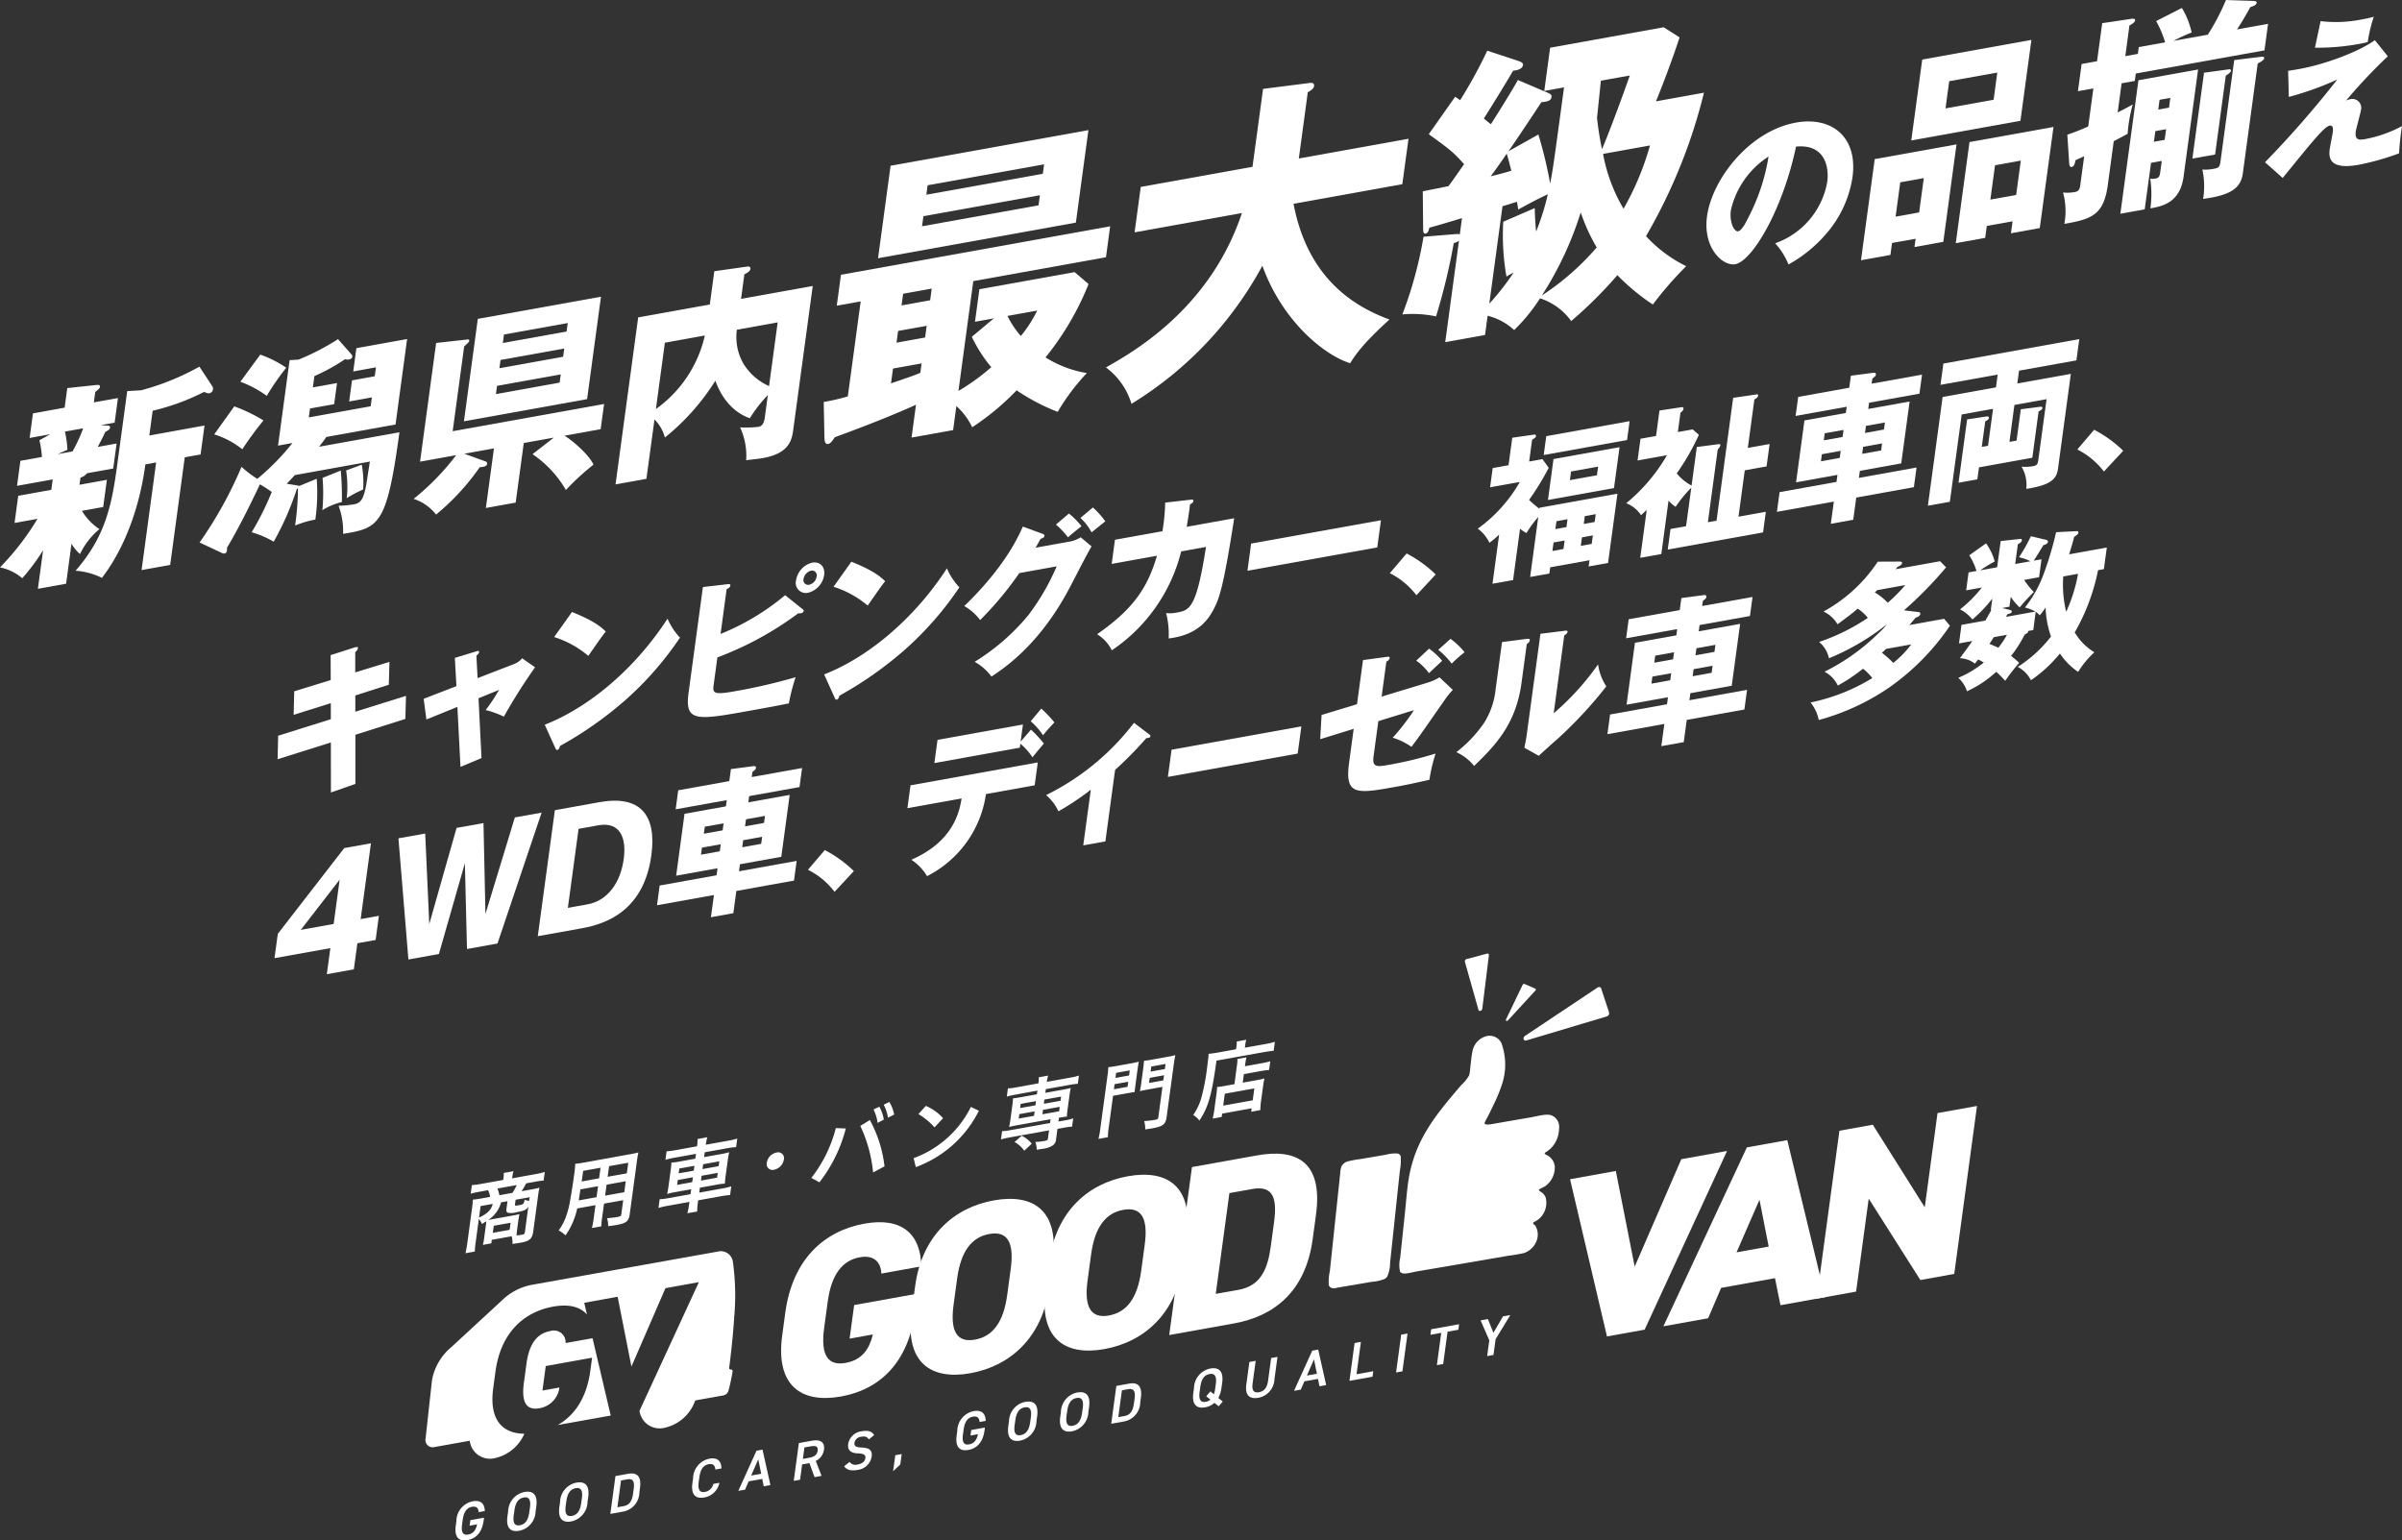 <svg xmlns="http://www.w3.org/2000/svg" width="350" height="224.476" viewBox="0 0 350 224.476">
  <rect x="0" y="0" width="350" height="224.476" fill="#333333" stroke="none"/>
  <g id="グループ_12307" data-name="グループ 12307" transform="translate(-20 -231.521)">
    <g id="グループ_11868" data-name="グループ 11868" transform="translate(20 231.521)">
      <path id="パス_708" data-name="パス 708" d="M224.693,546.632l3.992-.719-.536,3.961-3.1.561A8.371,8.371,0,0,0,227.6,553.1a10.785,10.785,0,0,0-2.83,3.628,5.819,5.819,0,0,1-1.239-1.507l-.788,5.83-4.11.742.759-5.612a30.833,30.833,0,0,1-3.031,4.071,7.354,7.354,0,0,0-3.246-1.578,38.5,38.5,0,0,0,5.458-7.073l-3.341.6.536-3.961,4.817-.867.208-1.52-5.2.936.493-3.645,3.135-.566a15,15,0,0,0-.364-2.437l1.591-.875-3.017.543.484-3.581,4.614-.831.387-2.853,4.214-.449c.383-.035.58-.01.543.274-.031.222-.191.343-.678.74l-.208,1.52L230.3,534l-.484,3.58-2.011.364.971.073c.289.008.393.083.364.308-.035.252-.223.347-.69.615-.326.709-.37.811-1.1,2.177l2.753-.493-.495,3.643-3.815.688a1.823,1.823,0,0,1-.952.634Zm-2.121-7.749a14.428,14.428,0,0,1,.36,2.655l-1.41.626,2.158-.389a22.594,22.594,0,0,0,1.553-3.37Zm9.078-5.9,2.033-.117a36.765,36.765,0,0,0,8.487-3.445l1.89,2.875a.663.663,0,0,1,.087.416.677.677,0,0,1-.541.592c-.177.033-.343-.031-.755-.2a33.044,33.044,0,0,1-7.493,2.74l-.489,3.612L242.912,538l-.572,4.216-2.306.416-2.125,15.685-4.169.748,2.125-15.685-1.568.283c-1.193,8.807-4.526,14.234-6.337,16.538a10.129,10.129,0,0,0-3.838-1.039c4.264-4.882,5.25-9.388,6.032-15.157Z" transform="translate(-213.112 -475.99)" fill="#fff"/>
      <path id="パス_709" data-name="パス 709" d="M244.166,547.848a27.642,27.642,0,0,1-.2,5.94,15.747,15.747,0,0,0-2.946.869,40.042,40.042,0,0,0,.416-5.391l-.15.027a42.659,42.659,0,0,1-3.383,7.72,14.483,14.483,0,0,0-3.219-1.368,40.716,40.716,0,0,0,2.932-5.876c-.765-.545-1.058-.707-1.724-1.114-1.495,3.146-3.009,6.229-4.8,9.244.029.428-.019.776-.374.84a.551.551,0,0,1-.337-.062l-3.283-1.543a59.2,59.2,0,0,0,6.111-11.023,15.7,15.7,0,0,0,2.3,1.748,34.286,34.286,0,0,0,5.121-5.219l-2.1.378,1.688-12.456,1.308-.079a34.908,34.908,0,0,0,5.743-2.982l2,2.268a.371.371,0,0,1,.077.3c-.029.22-.22.347-.489.393a.826.826,0,0,1-.541-.052,28.1,28.1,0,0,1-4.487,2.477l-.225,1.647,3.52-.632-.416,3.073-3.52.634-.177,1.3,9.017-1.624.177-1.3-3.312.6.418-3.075,3.31-.6.177-1.3-3.31.6.457-3.393,7.393-1.329-1.688,12.454-10.082,1.815c-.218.316-.432.636-1.06,1.426l11.71-2.108c-1.828,13.5-2.927,13.949-8.209,14.8a10.592,10.592,0,0,0-.657-4.088,17.737,17.737,0,0,0,2.25-.216c.977-.177,1.337-.707,1.738-2.6.106-.576.48-3.115.578-3.628l-10.94,1.969c-.2.223-.408.447-1.181,1.264l1.553.245a1.975,1.975,0,0,1,.279.075ZM232.152,537.3a22.811,22.811,0,0,1,4.254,2.05,49.3,49.3,0,0,0-3.081,4.2,12.486,12.486,0,0,0-4.092-2.171Zm3.792-7.545a16.187,16.187,0,0,1,3.778,1.915,35.91,35.91,0,0,0-2.832,4.1,15.406,15.406,0,0,0-3.849-2.058Zm11.728,16.9a43.81,43.81,0,0,1,.162,4.58,9.659,9.659,0,0,0-2.844,1.189,26.483,26.483,0,0,0,.029-4.705Zm3.061-.859a14.957,14.957,0,0,1,.2,3.611,19.128,19.128,0,0,0-2.393,1.266,15.508,15.508,0,0,0-.087-4.036Z" transform="translate(-198.017 -478.079)" fill="#fff"/>
      <path id="パス_710" data-name="パス 710" d="M243.038,548.556l2.343-17.3,4.51-.5c.177-.033.347,0,.32.187s-.385.5-.746.815l-1.674,12.36,22.062-3.969-.5,3.674-5.264.946c1.381.865,3.622,2.873,4.217,4.221a37.262,37.262,0,0,0-4.019,3.693,15.914,15.914,0,0,0-4.861-5.217l3.1-2.414-4.377.788-1.179,8.682-4.343.782,1.177-8.683-4.318.778,3.079,1.116a.315.315,0,0,1,.239.358c-.05.378-.432.418-1.075.5a34.352,34.352,0,0,1-6.358,6.894,6.75,6.75,0,0,0-3.268-2.287,36.366,36.366,0,0,0,6.2-6.373ZM269.4,524.517l-2.023,14.926-17.947,3.229,2.023-14.924Zm-15.145,12.99-.162,1.2,9.283-1.672.164-1.2Zm.511-3.769-.164,1.2,9.285-1.672.162-1.2Zm9.62-4.146.166-1.235-9.285,1.669-.168,1.237Z" transform="translate(-181.83 -481.279)" fill="#fff"/>
      <path id="パス_711" data-name="パス 711" d="M284.981,525.237l-2.821,20.818c-.2,1.52-.48,3.549-4.441,4.262-.74.131-1.73.218-2.437.318a9.861,9.861,0,0,0-.882-4.79,17.192,17.192,0,0,0,2.663-.079c.387-.068.794-.326.927-1.31l.451-3.327a20.528,20.528,0,0,0-2.622,3.379c-1.682-.565-3.813-2.1-5.025-5.464a33.434,33.434,0,0,1-7.356,8.279,5.816,5.816,0,0,0-1.516-2.634l-1.175,8.651-4.5.809,3.3-24.336,10.437-1.878.657-4.848,4.765-.672c.356-.067.536.087.5.341-.042.316-.451.574-.884.778l-.487,3.58Zm-22.852,17.931a18.032,18.032,0,0,0,7.131-10.712l-5.824,1.048Zm11.8-11.554a7.783,7.783,0,0,0,.925,4.9,8.406,8.406,0,0,0,3.761,3.312l1.258-9.285Z" transform="translate(-166.556 -483.563)" fill="#fff"/>
      <path id="パス_712" data-name="パス 712" d="M290.468,550.849a30.933,30.933,0,0,0,4.786-3.464,20.724,20.724,0,0,1-2.838-4.424l3.212-2.688-2.749.495.64-4.738,13.876-2.5,2.031,1.744a41.353,41.353,0,0,1-6.269,10.687,16.124,16.124,0,0,0,6.021,2.281,31.3,31.3,0,0,0-4.246,5.655,29.815,29.815,0,0,1-5.988-3.137,37.048,37.048,0,0,1-6.472,5.381,9.731,9.731,0,0,0-2.308-3.085l-.472,3.5-6.057,1.089.647-4.784c-3.792,1.715-7.994,3.325-11.835,4.734-.366.559-.626.921-.971.981-.426.077-.53-.4-.536-.979l-.1-5.144a28.777,28.777,0,0,0,3.508-.811l1.875-13.843-3.485.628.611-4.508,39.227-7.063-.611,4.508-19.332,3.48Zm18.939-38.007-1.828,13.479-28.827,5.189,1.828-13.479ZM285.1,546.836l-4.167.75-.293,2.16c2.767-.948,3.075-1.048,4.273-1.534Zm.74-5.477-4.167.749-.229,1.707,4.167-.753Zm.736-5.424-4.167.748-.231,1.7,4.167-.748Zm-1.212-10.554-.2,1.472,16.972-3.052.2-1.472Zm17.4-6.181.185-1.376-16.97,3.052-.187,1.376Zm-5.156,20.717a13.658,13.658,0,0,0,1.952,2.925,18.976,18.976,0,0,0,2.385-3.707Z" transform="translate(-150.811 -493.878)" fill="#fff"/>
      <path id="パス_713" data-name="パス 713" d="M294.793,531.316l.9-6.622,16.282-2.932,1.539-11.358,6.7-.848c.254-.046.809-.1.734.449-.05.37-.514.678-.915.886l-1.308,9.66,15.982-2.878-.9,6.622-15.854,2.855c2.129,11.194,9.188,15.084,13.978,16.87-4.015,3.639-5.027,5.256-5.726,6.366-4.061-1.287-10.024-6.449-12.789-14.211A53.225,53.225,0,0,1,294.342,556.3a10.311,10.311,0,0,0-3.724-5.3c3.813-2.171,15.145-8.468,19.814-22.5Z" transform="translate(-129.471 -497.454)" fill="#fff"/>
      <path id="パス_714" data-name="パス 714" d="M323.439,550.476l-5.8,1.044,2.006-14.81a1.219,1.219,0,0,1-.761.36,90.242,90.242,0,0,1-2.582,10.7,16.515,16.515,0,0,0-4.909-.287,58.71,58.71,0,0,0,3.083-11.323l4.58-.374c.383-.021.553-.054.7.052l.326-2.391c-.615.2-4.46,1.341-4.759,1.395-.1.422-.191.8-.578.865-.3.056-.324-.387-.326-.7l-.052-5.464c2.067-.418,2.8-.549,3.747-.765.609-.784,1.5-2.108,2.277-3.192-1.641-1.813-1.984-2.066-5.15-4.368l3.838-5.447a7.345,7.345,0,0,1,.73.5,70.816,70.816,0,0,0,3.955-7.219l4.5,1.48c.318.121.759.268.715.588-.06.459-.566.773-1.453.846-.611,1.1-3.622,5.99-4.256,6.957.482.453.719.588,1.019.848,1.223-1.927,3.15-5.009,3.932-6.449l4.439,1.894c.193.1.516.22.464.588-.081.6-.719.667-1.484.761-.85,1.32-4.163,6.271-4.784,7.142l4.354-2.443a61.819,61.819,0,0,1,1.715,7.142c.387-1.911.549-3.108,2.025-14.009l-2.88.52.852-6.3,16.544-2.979,2.316,1.468c-1.168,3.665-3.2,8.79-3.443,9.327l7-1.262a78.892,78.892,0,0,1-8.446,20.906,19.73,19.73,0,0,0,5.859,4.374,51.592,51.592,0,0,0-4.863,5.587,31.1,31.1,0,0,1-5.165-4.275,62.668,62.668,0,0,1-6.73,6.686,9.04,9.04,0,0,0-4.541-3.312,25.925,25.925,0,0,1-3.772,4.626,8.763,8.763,0,0,0-3.865-2.085Zm7.242-18.49c.033,1.3.071,2.276.208,3.418a37.69,37.69,0,0,0,1.7-5.425c-1.16.524-2.1,1.011-4.323,2.219a10.4,10.4,0,0,0-.183-1.135c-.306.1-1.532.5-2.1.647l-1.925,14.211a36.681,36.681,0,0,0,3.549-4.543,11.351,11.351,0,0,0-1.046.593,35.058,35.058,0,0,1-.468-7.992Zm-6.414-4.635c1.428-.345,2.341-.6,3-.809-.326-1.287-.493-1.934-.672-2.485C325.811,525.235,324.775,526.676,324.266,527.352Zm15.444,10.369a27.21,27.21,0,0,1-2.329-5.1,49.556,49.556,0,0,1-5.662,12.1A37.851,37.851,0,0,0,339.71,537.721Zm.046-18.9a44.532,44.532,0,0,0,.721,4.583c1.035-2.387,3.158-8.152,4.052-10.737l-4.21.757Zm.88,5.271a24.166,24.166,0,0,0,2.984,7.992,40.747,40.747,0,0,0,3.849-9.221Z" transform="translate(-107.051 -501.663)" fill="#fff"/>
      <path id="パス_715" data-name="パス 715" d="M342.719,529.993a11.628,11.628,0,0,0,7.589-8.953c.272-2.021-.225-5.555-4.547-5.14-1.956,9.252-6.391,16.693-8.857,17.136-1.815.326-4.74-2.358-4.115-6.971.724-5.358,6.131-12.435,12.97-13.666,5.1-.917,9.036,2,8.229,7.953a16.27,16.27,0,0,1-3.788,8.2,20.055,20.055,0,0,1-5.539,4.524A10.339,10.339,0,0,0,342.719,529.993Zm-6.449-4.844c-.26,1.919.545,3.185,1.033,3.1.557-.1,1.154-1.3,1.5-2a28.98,28.98,0,0,0,2.95-8.9A12.66,12.66,0,0,0,336.269,525.148Z" transform="translate(-84.056 -494.536)" fill="#fff"/>
      <path id="パス_716" data-name="パス 716" d="M348.059,536.109l-.237,1.745-4.287.771,2-14.735,11.918-2.144-1.923,14.2-4.2.757.164-1.206Zm3.948-4.449.68-5.006-3.429.615-.68,5.009Zm16.361-25.143-1.6,11.789-15.908,2.865,1.6-11.789Zm-11.98,6.019-.536,3.965,7.009-1.264.534-3.961Zm5.481,21.089-.237,1.744-4.287.772,2-14.735,12.24-2.2-2,14.735-4.2.757.239-1.744Zm4.275-4.51.678-5.007-3.755.676-.68,5.007Z" transform="translate(-72.366 -500.704)" fill="#fff"/>
      <path id="パス_717" data-name="パス 717" d="M368.728,510.584l3.846-.692a15.87,15.87,0,0,0-1.312-3.1l3.749-1.911a11.585,11.585,0,0,1,1.42,3.576,25.021,25.021,0,0,0-2.647,1.22l5-.9a32.1,32.1,0,0,0,2.647-5.052l3.934.127c.287.01.572.052.541.272-.033.256-.322.462-.921.63-.649,1.169-1.179,2.1-1.942,3.258l4.524-.815-.524,3.865-18.748,3.375-.146,1.079-1.921.345-.574,4.246c1.4-.715,1.551-.8,2.2-1.171a21.51,21.51,0,0,0-.751,4.279c-.561.318-.936.51-2.021,1.077l-.867,6.4c-.593,4.37-2.376,4.971-6.333,5.653a10.168,10.168,0,0,0-.189-4.572,6.655,6.655,0,0,0,1.651-.05c.738-.133.792-.512.882-1.177l.549-4.058c-.553.256-.738.347-1.258.568-.1.545-.245.942-.572,1-.2.04-.326-.125-.355-.553l-.273-4.154a31.894,31.894,0,0,0,3.046-1.2l.751-5.545-2.248.405.536-3.961,2.247-.405.753-5.547,3.975-.59c.47-.085.852-.123.811.193-.031.222-.231.412-.821.734l-.6,4.47,1.832-.331Zm1.786,16.868-.921,6.78-3.549.64,2.636-19.457,8.693-1.566-2.117,15.623c-.524,3.865-3.208,4.318-4.834,4.612a15.026,15.026,0,0,0-.021-4.323,2.4,2.4,0,0,0,.782-.019c.472-.085.6-.387.659-.832l.239-1.742ZM372.5,524.1l.21-1.553-1.566.283-.212,1.553Zm.636-4.691.191-1.426-1.568.281-.191,1.428Zm5.1-5.092,3.439-.466c.264-.046.524-.062.491.191s-.6.605-.761.726l-1.553,11.471-3.312.595Zm8.154-2.3c.414-.042.645-.054.613.168-.046.349-.6.6-.942.788l-2.169,16.005c-.3,2.216-1.846,3.206-5.784,3.728a11.541,11.541,0,0,0-.114-4.277,6.324,6.324,0,0,0,1.724-.123c.678-.123.811-.27.919-1.062l2-14.766Z" transform="translate(-57.084 -503.721)" fill="#fff"/>
      <path id="パス_718" data-name="パス 718" d="M389.741,510.657a78.258,78.258,0,0,0-6.1,6.475,1.483,1.483,0,0,1,.549-.2,1.294,1.294,0,0,1,1.663,1.451c-.067.5-.711,2.755-.773,3.2-.168,1.247.389,1.316,1.32,1.15a18.477,18.477,0,0,0,5.408-1.9,39.708,39.708,0,0,0-.424,3.969,37.2,37.2,0,0,1-5.878,1.665c-4.165.749-4.414-.911-4.231-2.256.054-.4.4-2.115.447-2.464.027-.2.148-1.1-.432-.99-.792.141-2.457,2.216-6.867,7.633l-2.574-2.289a147.389,147.389,0,0,0,10.531-12.061,43.867,43.867,0,0,1-7.061,2.537l-.1-3.8c.765-.114,1.137-.181,1.626-.268,3.815-.686,8.741-2.547,11.007-4.2Zm-9.791-5.121a19.06,19.06,0,0,0,6.094-.268,13.812,13.812,0,0,0,1.661-.374,20.854,20.854,0,0,0-.886,3.686c-.283.077-.609.158-1.073.243a33.6,33.6,0,0,1-6.618.582Z" transform="translate(-41.81 -502.455)" fill="#fff"/>
    </g>
    <g id="グループ_11885" data-name="グループ 11885">
      <g id="グループ_11867" data-name="グループ 11867" transform="translate(60.45 280.944)">
        <g id="グループ_11866" data-name="グループ 11866" transform="translate(0 0)">
          <path id="パス_719" data-name="パス 719" d="M190.8,556.389l3.553-1.136c.155-.049.461-.132.423.148a.988.988,0,0,1-.391.548l0,2.955,4.983-1.532-.089,3.332-4.882,1.565,0,2.365,7.383-2.308-.092,3.36-7.278,2.308,0,7.162-3.569,1.254-.007-7.294-7.762,2.445.08-3.424,7.675-2.409,0-2.339-5.414,1.7.082-3.428,5.318-1.64Z" transform="translate(-183.073 -510.344)" fill="#fff"/>
          <path id="パス_720" data-name="パス 720" d="M196.661,556.458l3.1-.944c.2-.061.466-.155.428.127-.024.186-.219.358-.386.5l.174,3.266,5.4-2.087a2.735,2.735,0,0,0,1.087-.807l1.885,1.32a81.393,81.393,0,0,0-4.543,7.184,13.545,13.545,0,0,0-2.652-.955,25.67,25.67,0,0,0,1.948-2.941l-2.99,1.221.435,8.718-3.061,1.28-.452-8.741-4.515,1.838-.4-3.019,4.774-1.84Z" transform="translate(-170.836 -510.009)" fill="#fff"/>
          <path id="パス_721" data-name="パス 721" d="M199.617,569.459c6.388-2.492,13.115-8.089,17.891-15.451a9.527,9.527,0,0,0,1.814,2.765,47.637,47.637,0,0,1-7.821,8.978,54.011,54.011,0,0,1-9.67,6.809c-.035.259-.179.537-.374.572-.134.021-.207-.033-.3-.268Zm3.967-16.423c3.386,1.346,4.36,2.306,4.925,2.842-.617.772-.8,1.052-2.541,3.548a14.494,14.494,0,0,0-4.979-2.741Z" transform="translate(-160.691 -513.273)" fill="#fff"/>
          <path id="パス_722" data-name="パス 722" d="M225.2,556.778c.139.087.174.146.16.24a.429.429,0,0,1-.409.348c-.085.014-.191.014-.409.028a47.657,47.657,0,0,1-11.76,6.412l-.529,3.892c-.165,1.238-.219,1.633,3.047,1.045a83.045,83.045,0,0,0,8.88-2.052,28.28,28.28,0,0,0-.986,3.814c-1.574.327-3.925.753-5.558,1.045-7.838,1.412-9.64,1.736-9.056-2.576l2.092-15.423,3.555-.414c.325-.035.468.007.445.193-.04.28-.313.419-.544.529l-.882,6.525a35.071,35.071,0,0,0,9.407-5.649Zm3.136-4.955A3.136,3.136,0,0,1,226,554.381a1.468,1.468,0,0,1-1.751-1.819A3.141,3.141,0,0,1,226.588,550C227.722,549.795,228.508,550.59,228.338,551.823Zm-3,.541a.692.692,0,0,0,.816.854,1.455,1.455,0,0,0,1.094-1.2.691.691,0,0,0-.816-.852A1.482,1.482,0,0,0,225.336,552.364Z" transform="translate(-148.699 -517.426)" fill="#fff"/>
          <path id="パス_723" data-name="パス 723" d="M216.919,566.347c6.388-2.492,13.115-8.092,17.891-15.454a9.407,9.407,0,0,0,1.814,2.764,47.632,47.632,0,0,1-7.821,8.981,54.1,54.1,0,0,1-9.668,6.809c-.035.259-.181.537-.376.569-.132.023-.209-.031-.3-.266Zm3.969-16.426c3.381,1.346,4.358,2.308,4.922,2.845-.614.767-.8,1.054-2.541,3.548a14.521,14.521,0,0,0-4.981-2.741Z" transform="translate(-137.282 -517.488)" fill="#fff"/>
          <path id="パス_724" data-name="パス 724" d="M240.971,551.531a4.425,4.425,0,0,0,1.593-.624l1.584,1.327c-.487.767-2.247,4.2-2.908,5.48-4.445,8.668-9.628,12.125-11.682,13.494a7.441,7.441,0,0,0-2.447-2.153,31.717,31.717,0,0,0,7.823-6.8,33.621,33.621,0,0,0,4.127-7.111l-5.442.981a49.5,49.5,0,0,1-5.708,6.845,7.62,7.62,0,0,0-2.313-2.038c5.941-5.753,7.866-10.1,8.536-11.586l2.911,1.071c.082.031.264.108.238.3-.033.233-.348.355-.565.417-.449.788-.541.986-.727,1.292Zm-.122-4.089a11.555,11.555,0,0,1,1.828,1.852c-1.36,1.087-1.5,1.2-1.962,1.623a12.022,12.022,0,0,0-1.762-1.861Zm3.492-.88a12.9,12.9,0,0,1,1.809,2.016c-.313.261-1.718,1.374-2,1.612a7.79,7.79,0,0,0-1.628-2.1Z" transform="translate(-125.542 -522.033)" fill="#fff"/>
          <path id="パス_725" data-name="パス 725" d="M247.454,546.088c.278-.026.426-.031.4.181-.038.278-.306.4-.489.5-.08.718-.207,1.673-.485,3.271l6.92-1.245c-1.534,9.937-2.169,11.619-2.868,13.021-.76,1.522-2.216,3.965-6.682,4.494a12.134,12.134,0,0,0-.369-3.7,4.8,4.8,0,0,0,1.518-.068c1.892-.341,2.894-.522,4.292-9.572l-3.614.652a24.5,24.5,0,0,1-10.108,14.414,5.66,5.66,0,0,0-2.143-2.341c5.414-3.772,7.365-6.873,8.727-11.44l-6.6,1.188.475-3.518,6.922-1.247a29.825,29.825,0,0,0,.4-4.167Z" transform="translate(-114.416 -522.691)" fill="#fff"/>
          <path id="パス_726" data-name="パス 726" d="M262.586,547.352l-.536,3.962-18.915,3.4.536-3.962Z" transform="translate(-101.816 -520.964)" fill="#fff"/>
          <path id="パス_727" data-name="パス 727" d="M255.824,555.5a11.073,11.073,0,0,0-3.873-3.216l2.449-2.875a18.05,18.05,0,0,1,4.235,3.061Z" transform="translate(-89.887 -518.178)" fill="#fff"/>
          <path id="パス_728" data-name="パス 728" d="M266.39,553.836l11.36-2.047-1.367,10.092-2.828.508.125-.906-5.727,1.031-.125.908-2.8.5,1.183-8.739a16.046,16.046,0,0,0-1.718,2.334,4.869,4.869,0,0,1-.936-.628l-1.014,7.48-3,.539.969-7.153a15.992,15.992,0,0,1-1.412,1.188,5.46,5.46,0,0,0-1.7-2.061,21.4,21.4,0,0,0,6.122-6.807l-4.329.779.379-2.8,2.306-.414.544-4.007,3.054-.438c.174-.033.435-.078.4.2-.026.209-.167.278-.562.532l-.428,3.169,1.939-.348.911,1.268a39.353,39.353,0,0,1-2.863,4.675,13.228,13.228,0,0,0,1.506,1.278Zm13.134-12.619-.372,2.748-12.146,2.188.372-2.748Zm-2.278,9.755-9.621,1.732.807-5.964,9.623-1.732Zm-7.36,8.871.169-1.235-1.614.292-.167,1.235Zm.433-3.191.155-1.143-1.614.292-.153,1.144Zm.671-8.1-.169,1.259,3.939-.708.169-1.259Zm1.588,9.6-.167,1.238L274,559.1l.167-1.238Zm1.854-2.242.155-1.141-1.591.287-.155,1.141Z" transform="translate(-82.519 -529.265)" fill="#fff"/>
          <path id="パス_729" data-name="パス 729" d="M276.874,547.226l3.155-.412c.172-.031.3-.007.273.179-.019.16-.071.219-.381.614l-1.431,10.581,1.261-.228,2.423-17.9,3.358-.492c.2-.036.3-.01.273.179-.031.235-.242.386-.539.553l-.958,7.061,3.176-.572-.44,3.263-3.179.572-.915,6.758,3.986-.718-.409,3.007-13.887,2.5.407-3,2.264-.407.762-5.619a20.044,20.044,0,0,0-2.289,2.8,5.289,5.289,0,0,1-1.028-.906l-1.052,7.783-3.071.551.944-6.967c-.266.231-.435.4-.824.76a4.542,4.542,0,0,0-2.162-1.746,25.84,25.84,0,0,0,5.939-7l-4.289.772.431-3.169,2.264-.407.5-3.706,3.167-.478c.2-.038.362-.021.325.259-.031.233-.271.412-.433.534l-.381,2.819,2.155-.388.908.791a34.205,34.205,0,0,1-3.226,5.628,7.063,7.063,0,0,0,2.162,1.769Z" transform="translate(-70.08 -531.508)" fill="#fff"/>
          <path id="パス_730" data-name="パス 730" d="M297.067,538.5l-.377,2.772-7.339,1.32-.12.908,6.028-1.085-1.224,9.018-6.028,1.087-.139,1.026,8.4-1.515-.388,2.868-8.4,1.515-.438,3.235-3.266.588.44-3.238-8.294,1.492.388-2.866,8.294-1.494.136-1.026-6.028,1.087,1.221-9.018,6.031-1.087.125-.908-7.447,1.339.379-2.772,7.442-1.339.235-1.75,3.311-.435c.214-.038.372.071.339.3-.019.141-.238.36-.52.546l-.1.748Zm-14.593,11.6-.137,1.028,2.741-.5.137-1.026Zm3.019-2.52.136-1.026-2.741.494-.136,1.026Zm2.988,1.44-.137,1.023,2.762-.494.139-1.028Zm3.04-2.525.139-1.026-2.765.5L288.757,547Z" transform="translate(-57.454 -533.327)" fill="#fff"/>
          <path id="パス_731" data-name="パス 731" d="M298.194,550.923l.619-4.567,2.68-.346c.2-.035.5-.068.466.167s-.259.344-.553.487l-.915,6.757-7.772,1.4-.238,1.746-2.743.494,1.252-9.228,2.626-.4c.238-.045.586-.082.551.174s-.287.39-.536.5l-.506,3.73.913-.163.729-5.383-4.567.821-1.727,12.722-3.2.576,2.146-15.847,7.772-1.4.252-1.866-8.336,1.5.421-3.1,19.807-3.567-.421,3.1-8.36,1.5-.252,1.866,7.8-1.4-1.864,13.772c-.2,1.492-.934,2.329-4.089,2.9a4.027,4.027,0,0,1-.541.078,5.146,5.146,0,0,0-.689-3.224,6.584,6.584,0,0,0,1.689-.075c.652-.118.692-.419.774-1.026l1.186-8.739-4.685.842-.727,5.383Z" transform="translate(-44.807 -536.137)" fill="#fff"/>
          <path id="パス_732" data-name="パス 732" d="M298.4,547.838a11.122,11.122,0,0,0-3.873-3.216l2.449-2.873a18,18,0,0,1,4.238,3.059Z" transform="translate(-32.286 -528.544)" fill="#fff"/>
        </g>
      </g>
      <g id="グループ_11865" data-name="グループ 11865" transform="translate(60 308.922)">
        <path id="パス_733" data-name="パス 733" d="M310.285,535.076l3.892-.7-1.5,11.047,2.656-.478-.475,3.52-2.659.478-.515,3.8-3.936.711.513-3.8-8.139,1.464.482-3.543Zm-1.541,11.056.873-6.456-5.663,7.317Z" transform="translate(-300.125 -488.887)" fill="#fff"/>
        <path id="パス_734" data-name="パス 734" d="M317.48,539.852l-3.786,13.23-4.442.8L307.8,536.227l3.9-.7.591,13.193,3.981-14.016,3.92-.7.285,13.247,4.285-14.071,3.9-.7-6.431,19.073-4.442.8Z" transform="translate(-289.742 -491.459)" fill="#fff"/>
        <path id="パス_735" data-name="パス 735" d="M318.918,533.122l6.466-1.165c5.941-1.071,8.4,1.809,7.59,7.751-1.087,8.019-6.532,9.976-10.08,10.614l-6.466,1.162Zm1.894,14.233,2.852-.511c3-.544,4.83-3.217,5.292-6.64.388-2.866-.4-5.475-3.732-4.875l-2.852.513Z" transform="translate(-278.067 -492.456)" fill="#fff"/>
        <path id="パス_736" data-name="パス 736" d="M344.952,529.88l-.374,2.772-7.339,1.32-.122.908,6.03-1.085-1.223,9.019L335.9,543.9l-.139,1.026,8.4-1.513-.388,2.868-8.4,1.513-.438,3.238-3.266.588.438-3.237-8.292,1.492L324.2,547l8.292-1.492.139-1.026-6.028,1.085,1.221-9.019,6.03-1.085.122-.908-7.445,1.339.376-2.772,7.442-1.339.238-1.751,3.308-.435c.217-.04.372.066.341.3-.019.141-.24.362-.52.546l-.1.75Zm-14.59,11.6-.137,1.026,2.741-.494.136-1.026Zm3.016-2.52.139-1.026-2.741.494-.139,1.024Zm2.99,1.438-.139,1.026,2.765-.5.139-1.026Zm3.04-2.522.136-1.026-2.762.5-.139,1.026Z" transform="translate(-268.08 -495.356)" fill="#fff"/>
        <path id="パス_737" data-name="パス 737" d="M337.035,540.884a11.1,11.1,0,0,0-3.873-3.216l2.449-2.873a17.98,17.98,0,0,1,4.235,3.059Z" transform="translate(-255.429 -488.319)" fill="#fff"/>
        <path id="パス_738" data-name="パス 738" d="M339.319,540.549l.452-3.334,18.546-3.337-.452,3.334-7.1,1.278a15.918,15.918,0,0,1-8.583,11.957,7.4,7.4,0,0,0-2.292-2.386c6.249-2.715,7.024-7.155,7.327-8.934ZM357.328,529.1a17.535,17.535,0,0,1,1.871,2.028c-.278.32-1.421,1.708-1.654,2a9.248,9.248,0,0,0-1.769-1.979l-.078.581-12.449,2.245.456-3.379,12.449-2.242-.339,2.492Zm1.5-3.066a16.816,16.816,0,0,1,1.911,2.021,21.53,21.53,0,0,0-1.654,1.866,10.076,10.076,0,0,0-1.8-2.04Z" transform="translate(-247.099 -500.173)" fill="#fff"/>
        <path id="パス_739" data-name="パス 739" d="M356.55,544.194l-3.224.579,1.1-8.11a38.84,38.84,0,0,1-4.715,3.146,6.877,6.877,0,0,0-1.8-2.36,36.246,36.246,0,0,0,12.807-10.534l2.252,1.708c.078.078.158.134.141.25-.026.186-.221.219-.332.24a.976.976,0,0,1-.259.026,54.094,54.094,0,0,1-4.555,4.638Z" transform="translate(-235.483 -498.981)" fill="#fff"/>
        <path id="パス_740" data-name="パス 740" d="M374.9,527.135l-.536,3.962-18.915,3.4.537-3.962Z" transform="translate(-225.275 -498.683)" fill="#fff"/>
        <path id="パス_741" data-name="パス 741" d="M371.121,524.806l3.5-.471c.174-.033.412-.052.379.179-.035.257-.242.388-.473.518l-.692,5.1,6.934-2.113a7.494,7.494,0,0,0,1.5-.7l1.939,1.831a11.275,11.275,0,0,0-1.016,1.231c-3.4,4.864-3.743,5.4-5.012,7.066a9.647,9.647,0,0,0-2.729-1.329,31.134,31.134,0,0,0,3.092-4.014l-5.186,1.6-.7,5.148c-.191,1.423.322,1.56,1.889,1.277a55.281,55.281,0,0,0,7.153-1.7,23.6,23.6,0,0,0-.9,3.823c-2.454.553-3.654.8-4.741.991-5.812,1.047-7.619,1.372-6.969-3.431l.675-4.988-4.88,1.515.2-3.536,5.165-1.567Zm9.63-1.666a10.189,10.189,0,0,1,1.906,1.774c-.367.336-1.459,1.35-1.922,1.8a7.835,7.835,0,0,0-1.857-1.824Zm3.125-1.426a10.8,10.8,0,0,1,2.052,1.948,19.466,19.466,0,0,0-1.882,1.659,11.818,11.818,0,0,0-1.955-2.012Z" transform="translate(-212.516 -506.016)" fill="#fff"/>
        <path id="パス_742" data-name="パス 742" d="M383.553,522.406c.238-.019.5-.066.459.235-.04.28-.339.447-.431.511l-.772,5.687c-.828,6.127-3.965,9.214-6.9,12.085a7.019,7.019,0,0,0-2.593-2.009,19.067,19.067,0,0,0,4.012-4.224,11.27,11.27,0,0,0,1.715-4.969l.927-6.852Zm5.579-1.186c.235-.019.409-.052.379.181-.031.212-.264.367-.471.494l-1.539,11.35a38.44,38.44,0,0,0,6.466-7.122,7.813,7.813,0,0,0,1.2,3.2,61.958,61.958,0,0,1-6.99,7.555c-.962.833-1.908,1.706-2.854,2.562l-2.092-1.172c.127-.638.252-1.228.339-1.878l2-14.729Z" transform="translate(-201.109 -506.703)" fill="#fff"/>
        <path id="パス_743" data-name="パス 743" d="M403.813,519.287l-.374,2.769-7.341,1.32-.12.911,6.028-1.085-1.221,9.016-6.03,1.087-.139,1.024,8.4-1.513-.388,2.868-8.4,1.513-.438,3.238-3.266.588.44-3.237-8.294,1.492.388-2.866,8.294-1.494.136-1.023-6.028,1.082,1.221-9.019,6.03-1.082.125-.911-7.445,1.339.376-2.772,7.442-1.339.235-1.751,3.311-.435c.214-.038.372.071.339.3-.019.141-.238.362-.52.546l-.1.748Zm-14.59,11.6-.139,1.028,2.741-.494.139-1.028Zm3.016-2.52.137-1.026-2.741.494-.137,1.026Zm2.988,1.437-.136,1.028,2.765-.5.139-1.028Zm3.042-2.522.139-1.026-2.767.5-.139,1.026Z" transform="translate(-188.449 -509.689)" fill="#fff"/>
        <path id="パス_744" data-name="パス 744" d="M410.88,524.306c.167.016.4.042.365.278-.042.325-.379.454-.689.555-.459.56-.661.8-.91,1.073l5.073-.915.84,1.01a34.629,34.629,0,0,1-9.078,9.16,33.856,33.856,0,0,1-10.028,4.579,5.975,5.975,0,0,0-1.2-2.555,28.036,28.036,0,0,0,9-3.553,7.331,7.331,0,0,0-1.362-1.369,24.8,24.8,0,0,1-3.668,2.456,4.381,4.381,0,0,0-1.936-2.016,30.539,30.539,0,0,0,7.826-5.569,10.742,10.742,0,0,0,1.266-1.341,35.012,35.012,0,0,1-8.445,4.953,4.176,4.176,0,0,0-1.438-2.379,29.57,29.57,0,0,0,7.1-3.508,6.285,6.285,0,0,0-1.473-1.346c-.816.715-1.951,1.553-2.941,2.28a4.59,4.59,0,0,0-2.04-1.861,22.367,22.367,0,0,0,7.906-7.266l3.231-.014c.082.01.336.01.311.219-.04.28-.468.468-.671.553-.1.129-.181.235-.259.341l6.466-1.162.878.887a56.885,56.885,0,0,1-6.134,6.263Zm-5.936-3.181a2.905,2.905,0,0,1-.325.329,8.5,8.5,0,0,1,1.88,1.506,22.264,22.264,0,0,0,2.558-2.579Zm1.3,8.562c-.174.193-.393.388-.586.565a14.171,14.171,0,0,1,1.647,1.475,14.686,14.686,0,0,0,2.619-2.7Z" transform="translate(-171.434 -512.522)" fill="#fff"/>
        <path id="パス_745" data-name="パス 745" d="M415.325,529.457l-.739.134c0,.16-.042.308-.494.5a18.6,18.6,0,0,1-2,3.132c.539.428.88.727,1.181,1.016a26.322,26.322,0,0,0-2.033,2.616,16.94,16.94,0,0,0-1.311-1.313,16.2,16.2,0,0,1-4.268,2.84,4.305,4.305,0,0,0-1.266-1.958,15.391,15.391,0,0,0,3.725-2.238c-.216-.12-.6-.325-.812-.444-.125.136-.306.374-.487.609a3.772,3.772,0,0,0-2.186-.788c.988-1.337,1.435-1.965,1.807-2.508l-1.939.348.365-2.7,3.485-.628c.586-1.038.645-1.162.868-1.543l-.087.016.226-1.678a20.174,20.174,0,0,1-2.9,3.047,5.621,5.621,0,0,0-1.8-1.473,18.591,18.591,0,0,0,3.172-3.183l-2.287.409.353-2.612,1.155-.207a9.48,9.48,0,0,0-1.052-2.289l2.445-1.739a8.09,8.09,0,0,1,1.259,2.642,21.641,21.641,0,0,0-2.106,1.287l2.459-.442.518-3.821,2.887-.315a.181.181,0,0,1,.2.214c-.026.209-.144.3-.588.583l-.386,2.864,2.221-.4a6.506,6.506,0,0,0-1.661-.586,24.287,24.287,0,0,0,1.727-3.063l2.186.515c.226.052.318.146.3.29-.04.28-.311.393-.668.5-.464.767-1.118,1.84-1.4,2.254l1.129-.2-.353,2.614-2.176.391a11.475,11.475,0,0,0,1.414,1.769,27.434,27.434,0,0,0-2.061,2.235,7.683,7.683,0,0,1-1.3-1.541l-.2,1.445-1.047.188,1.111.278c.1.026.308.08.282.268-.028.207-.223.242-.642.367l-.2.377,4.289-.772a5.946,5.946,0,0,0-1.534-.588,17.475,17.475,0,0,0,2.713-4.831,49.035,49.035,0,0,0,1.831-6.148l3-.155c.17-.007.266.066.242.228-.021.186-.094.245-.612.614-.144.593-.306,1.167-.725,2.536l5.485-.986-.428,3.146-.847.151a29.661,29.661,0,0,1-3.4,9.07,8.4,8.4,0,0,0,2.859,2.894,13.7,13.7,0,0,0-2.362,2.859,9.664,9.664,0,0,1-2.652-2.68,20.137,20.137,0,0,1-4.226,3.9,4.446,4.446,0,0,0-1.922-1.948,19.208,19.208,0,0,0,4.847-4.421,14,14,0,0,1-.786-4.247,9.416,9.416,0,0,1-.856,1.155,3.673,3.673,0,0,0-.586-.527Zm-5.746,1.038c-.217.334-.536.824-.642.979.461.188.885.365,1.3.562a13.426,13.426,0,0,0,1.257-1.887Zm10.115-8.847a16.8,16.8,0,0,0,.426,5.151,22.825,22.825,0,0,0,1.729-5.539Z" transform="translate(-159.053 -515.043)" fill="#fff"/>
      </g>
    </g>
    <g id="グループ_11864" data-name="グループ 11864" transform="translate(2681.181 -12401)">
      <g id="グループ_89" data-name="グループ 89" transform="translate(-2594.813 12771.485)">
        <g id="グループ_83" data-name="グループ 83" transform="translate(47.446 29.15)">
          <path id="パス_746" data-name="パス 746" d="M276.255,583.756l-.355,2.625c-.989,7.307-5.02,11.32-10.8,12.361s-9.564-1.567-8.575-8.874l.451-3.335c1.067-7.874,5.75-11.937,11.535-12.977,5.525-.995,8.2,1.57,8.285,6.226l-5.823,1.048c-.05-1.478-.916-2.776-3.127-2.379-2.542.459-4.147,2.477-4.689,6.486l-.519,3.831c-.542,4.008.581,5.537,3.124,5.08,2.468-.445,3.481-2.082,3.975-4.144l-3.389.61.663-4.894Z" transform="translate(-256.365 -563.35)" fill="#fff"/>
          <path id="パス_747" data-name="パス 747" d="M277.59,596.5c-5.783,1.042-9.564-1.567-8.575-8.874l.519-3.832c1-7.378,5.684-11.44,11.467-12.48s9.574,1.495,8.573,8.874l-.518,3.831C288.067,591.324,283.373,595.456,277.59,596.5Zm-2.459-9.973c-.542,4.008.581,5.536,3.122,5.079s4.147-2.477,4.689-6.485l.519-3.832c.542-4.008-.581-5.537-3.123-5.078s-4.146,2.476-4.687,6.485Z" transform="translate(-249.998 -564.5)" fill="#fff"/>
          <path id="パス_748" data-name="パス 748" d="M290.521,594.169c-5.785,1.042-9.562-1.567-8.573-8.874l.519-3.83c1-7.381,5.679-11.442,11.464-12.482s9.574,1.5,8.575,8.874l-.519,3.833C301,589,296.3,593.129,290.521,594.169Zm-2.459-9.973c-.544,4.008.581,5.538,3.122,5.078s4.146-2.477,4.689-6.486l.518-3.831c.543-4.008-.578-5.536-3.122-5.078s-4.146,2.476-4.688,6.486Z" transform="translate(-243.406 -565.686)" fill="#fff"/>
          <path id="パス_749" data-name="パス 749" d="M293.827,593.163l3.315-24.478,9.469-1.7c5.784-1.04,9.65.928,8.6,8.661l-.482,3.548c-1.037,7.663-5.654,11.227-11.436,12.269Zm14.79-12.873.482-3.546c.447-3.3.018-5.436-3.149-4.867l-3.354.6-1.99,14.686,3.354-.6C307.126,585.993,308.172,583.59,308.617,580.29Z" transform="translate(-237.272 -566.724)" fill="#fff"/>
        </g>
        <g id="グループ_84" data-name="グループ 84" transform="translate(0 52.669)">
          <path id="パス_750" data-name="パス 750" d="M229.1,602.691l-.057.423c-.235,1.733-1.12,2.618-2.351,2.84s-1.946-.374-1.712-2.109l.091-.663a2.976,2.976,0,0,1,2.388-2.885c1.111-.2,1.732.3,1.751,1.424l-.889.159c-.047-.615-.352-.886-.972-.774-.731.131-1.19.682-1.351,1.872l-.1.7c-.161,1.191.169,1.6.9,1.466.7-.125,1.105-.605,1.286-1.485l-1.087.195.109-.806Z" transform="translate(-224.937 -573.154)" fill="#fff"/>
          <path id="パス_751" data-name="パス 751" d="M231.678,605.055c-1.22.22-1.946-.374-1.71-2.107l.1-.7a2.959,2.959,0,0,1,2.382-2.846c1.232-.22,1.955.373,1.721,2.108l-.1.7A2.954,2.954,0,0,1,231.678,605.055Zm-.791-2.274c-.162,1.191.171,1.6.9,1.467s1.2-.682,1.36-1.873l.1-.7c.162-1.19-.178-1.6-.909-1.466s-1.191.684-1.353,1.873Z" transform="translate(-222.395 -573.612)" fill="#fff"/>
          <path id="パス_752" data-name="パス 752" d="M236.692,604.154c-1.223.219-1.946-.374-1.712-2.109l.1-.7a2.953,2.953,0,0,1,2.382-2.846c1.229-.222,1.954.373,1.72,2.106l-.1.7A2.957,2.957,0,0,1,236.692,604.154Zm-.791-2.273c-.161,1.191.171,1.6.9,1.467s1.2-.682,1.36-1.874l.1-.7c.162-1.19-.177-1.6-.907-1.466s-1.191.682-1.353,1.872Z" transform="translate(-219.841 -574.072)" fill="#fff"/>
          <path id="パス_753" data-name="パス 753" d="M239.884,603.489l.747-5.51,1.849-.334c1.229-.22,1.966.293,1.726,2.059l-.089.655a2.874,2.874,0,0,1-2.384,2.8Zm3.314-2.965.089-.655c.154-1.135-.13-1.558-.915-1.418l-.93.167-.528,3.907.928-.168C242.629,602.218,243.044,601.658,243.2,600.524Z" transform="translate(-217.319 -574.508)" fill="#fff"/>
          <path id="パス_754" data-name="パス 754" d="M251.162,597.769c-.053-.645-.368-.885-.974-.776-.729.131-1.19.684-1.35,1.873l-.1.7c-.157,1.176.171,1.6.9,1.467a1.52,1.52,0,0,0,1.236-1.173l.882-.159a2.706,2.706,0,0,1-2.227,2.138c-1.221.22-1.944-.374-1.71-2.107l.1-.7a2.956,2.956,0,0,1,2.381-2.846c1.087-.2,1.73.258,1.751,1.425Z" transform="translate(-213.295 -575.25)" fill="#fff"/>
          <path id="パス_755" data-name="パス 755" d="M252.236,601.308l2.651-5.856.874-.157,1.155,5.169-.974.177-.219-1.076-1.976.356-.528,1.211Zm1.875-2.233,1.46-.263-.427-2.1Z" transform="translate(-211.024 -575.681)" fill="#fff"/>
          <path id="パス_756" data-name="パス 756" d="M260.624,599.763l-.752-2.047-1.063.192-.3,2.236-.921.166.747-5.513,1.866-.335c1.261-.228,1.94.189,1.792,1.282A2.117,2.117,0,0,1,260.8,597.4l.842,2.178Zm-.827-2.814c.779-.139,1.187-.415,1.273-1.039s-.267-.771-1.045-.631l-.88.159-.228,1.671Z" transform="translate(-208.298 -576.137)" fill="#fff"/>
          <path id="パス_757" data-name="パス 757" d="M266.047,594.732c-.217-.328-.482-.5-1.1-.386a1.085,1.085,0,0,0-.993.88c-.071.528.313.661,1.051.693,1.072.039,1.587.353,1.452,1.344a2.339,2.339,0,0,1-2.079,1.917c-.936.169-1.556,0-1.925-.534l.79-.633a1.073,1.073,0,0,0,1.2.37c.755-.137,1.039-.516,1.095-.915.059-.441-.153-.667-1.075-.7-1.027-.036-1.552-.438-1.425-1.374a2.254,2.254,0,0,1,2.034-1.855c.871-.157,1.442.029,1.748.566Z" transform="translate(-205.816 -576.605)" fill="#fff"/>
          <path id="パス_758" data-name="パス 758" d="M268.224,597.245l-1.046.977.316-2.326.936-.169Z" transform="translate(-203.408 -575.462)" fill="#fff"/>
          <path id="パス_759" data-name="パス 759" d="M277.445,593.989l-.057.423c-.234,1.733-1.12,2.618-2.349,2.84s-1.947-.374-1.713-2.109l.091-.663a2.979,2.979,0,0,1,2.39-2.885c1.11-.2,1.732.3,1.75,1.424l-.889.16c-.047-.616-.353-.888-.972-.775-.731.131-1.191.681-1.351,1.87l-.1.7c-.16,1.191.171,1.6.9,1.467.7-.127,1.1-.605,1.285-1.487l-1.087.2.109-.808Z" transform="translate(-200.298 -577.589)" fill="#fff"/>
          <path id="パス_760" data-name="パス 760" d="M280.023,596.355c-1.22.22-1.946-.376-1.712-2.109l.1-.7a2.957,2.957,0,0,1,2.382-2.846c1.23-.22,1.955.373,1.721,2.108l-.1.7A2.958,2.958,0,0,1,280.023,596.355Zm-.789-2.275c-.162,1.191.169,1.6.9,1.467s1.2-.682,1.362-1.874l.1-.7c.162-1.19-.178-1.6-.909-1.466s-1.19.682-1.351,1.872Z" transform="translate(-197.757 -578.047)" fill="#fff"/>
          <path id="パス_761" data-name="パス 761" d="M285.037,595.453c-1.223.219-1.947-.376-1.714-2.111l.1-.7a2.958,2.958,0,0,1,2.385-2.844c1.23-.222,1.955.373,1.72,2.106l-.1.7A2.964,2.964,0,0,1,285.037,595.453Zm-.793-2.275c-.16,1.191.172,1.6.9,1.467s1.2-.684,1.36-1.875l.1-.7c.16-1.191-.178-1.6-.91-1.466s-1.191.682-1.351,1.872Z" transform="translate(-195.202 -578.507)" fill="#fff"/>
          <path id="パス_762" data-name="パス 762" d="M288.229,594.789l.747-5.512,1.849-.334c1.227-.22,1.963.293,1.724,2.058l-.089.657a2.875,2.875,0,0,1-2.382,2.8Zm3.311-2.965.091-.655c.152-1.135-.13-1.56-.915-1.419l-.928.169-.528,3.907.928-.169C290.971,593.514,291.387,592.957,291.54,591.824Z" transform="translate(-192.679 -578.943)" fill="#fff"/>
          <path id="パス_763" data-name="パス 763" d="M299.807,591.772l.648.531-.595.682-.614-.5a2.668,2.668,0,0,1-1.365.651c-1.223.222-1.947-.374-1.713-2.107l.1-.7a2.96,2.96,0,0,1,2.384-2.846c1.23-.22,1.954.373,1.72,2.107l-.1.7A4.174,4.174,0,0,1,299.807,591.772Zm-2.719-.906c-.16,1.191.169,1.6.9,1.467a1.443,1.443,0,0,0,.676-.308l-.613-.506.613-.7.5.415a3.389,3.389,0,0,0,.181-.779l.1-.7c.16-1.19-.178-1.6-.909-1.466s-1.191.682-1.351,1.872Z" transform="translate(-188.656 -579.685)" fill="#fff"/>
          <path id="パス_764" data-name="パス 764" d="M305.822,586.348l-.444,3.276a2.831,2.831,0,0,1-2.36,2.677c-1.214.219-1.957-.311-1.736-1.932l.445-3.284.919-.165L302.2,590.2c-.142,1.054.172,1.427.927,1.291s1.185-.643,1.329-1.7l.444-3.284Z" transform="translate(-186.046 -580.241)" fill="#fff"/>
          <path id="パス_765" data-name="パス 765" d="M305.874,591.651l2.652-5.854.873-.157,1.158,5.171-.975.175-.219-1.075-1.978.356-.525,1.208Zm1.877-2.23,1.458-.263-.427-2.1Z" transform="translate(-183.686 -580.602)" fill="#fff"/>
          <path id="パス_766" data-name="パス 766" d="M312.254,589.612l2.437-.438-.109.8-3.358.6.747-5.513.921-.164Z" transform="translate(-180.96 -580.98)" fill="#fff"/>
          <path id="パス_767" data-name="パス 767" d="M316.645,589.6l-.921.164.747-5.512.922-.168Z" transform="translate(-178.666 -581.393)" fill="#fff"/>
          <path id="パス_768" data-name="パス 768" d="M323.217,583.193l-.109.806-1.572.282-.639,4.707-.919.165.637-4.706-1.578.284.109-.806Z" transform="translate(-176.977 -581.849)" fill="#fff"/>
          <path id="パス_769" data-name="パス 769" d="M324.949,582.89l.8,2.009,1.4-2.4,1.064-.192-2.142,3.518-.312,2.3-.921.165.313-2.3-1.27-2.9Z" transform="translate(-174.51 -582.303)" fill="#fff"/>
        </g>
        <g id="グループ_85" data-name="グループ 85" transform="translate(1.455 12.563)">
          <path id="パス_770" data-name="パス 770" d="M228.877,576.275c.036-.261.047-.334.065-.557-.214.13-.328.2-.633.392a2.772,2.772,0,0,0-.459-.723l-.45,3.326a12.366,12.366,0,0,0-.134,1.415l-1.365.245a13.717,13.717,0,0,0,.264-1.437l.726-5.368a9.718,9.718,0,0,0,.089-1c.187-.011.777-.092,1.158-.161l1.354-.243a3.194,3.194,0,0,0-.3-.974l-1.211.219a10.736,10.736,0,0,0-1.316.294l.171-1.258a11.926,11.926,0,0,0,1.368-.175l3.2-.575.041-.3a4.6,4.6,0,0,0,.038-.72l1.416-.255-.03.124a3.886,3.886,0,0,0-.13.617l-.041.3,3.386-.611a11.6,11.6,0,0,0,1.377-.317l-.171,1.258a9.385,9.385,0,0,0-1.274.171l-1.273.228a10.5,10.5,0,0,1-.666,1.147l1.51-.272a8.358,8.358,0,0,0,1.1-.245,8.593,8.593,0,0,0-.183,1.013l-.732,5.406c-.136,1.005-.545,1.369-1.735,1.584-.14.026-.566.091-1.288.2a3.374,3.374,0,0,0-.115-1.122c-.177.03-.177.03-.261.047l-2.636.474-.071.515-1.226.22a6.172,6.172,0,0,0,.169-.882Zm-.77-2.775-.229,1.685c1.227-.584,1.778-1.137,2-2Zm2.982-.537a4.407,4.407,0,0,1-1.852,2.55c.331-.05.391-.059.664-.11l2.9-.521c.439-.079.821-.159.969-.207-.066.316-.116.59-.152.853l-.187,1.389c-.048.359-.069.6-.083.867.329-.036.577-.068.779-.106.322-.057.4-.13.435-.382l.5-3.72c-.272.471-.584.621-1.735.826a2.629,2.629,0,0,1-1.273.068c-.162-.089-.222-.254-.184-.527l.156-1.149Zm-1.2,4.441,2.447-.441.139-1.03-2.447.439Zm2.852-5.824a7.177,7.177,0,0,0,.631-1.14l-2.817.506a4.014,4.014,0,0,1,.285.977Zm2.511.634-2.043.368-.094.679c-.024.192.051.214.587.116.4-.071.577-.137.66-.257a1.655,1.655,0,0,0,.156-.543,2.727,2.727,0,0,0,.66.172Z" transform="translate(-225.901 -549.272)" fill="#fff"/>
          <path id="パス_771" data-name="パス 771" d="M237.6,574.771a10.715,10.715,0,0,1-1.7,3.924,4.33,4.33,0,0,0-1.005-.717,7.578,7.578,0,0,0,1.113-2.139,12.53,12.53,0,0,0,.494-1.849c.181-.989.453-2.66.64-4.037a16.139,16.139,0,0,0,.171-1.688,13.4,13.4,0,0,0,1.336-.193l6.523-1.175c.652-.118.986-.189,1.347-.288-.088.4-.142.7-.225,1.324l-1.046,7.714c-.131.969-.509,1.282-1.839,1.522-.37.066-.947.15-1.3.187a3.815,3.815,0,0,0-.155-1.162c.562-.042,1.079-.1,1.448-.166.488-.088.587-.152.622-.4l.278-2.059-2.791.5L241.247,576a10.257,10.257,0,0,0-.127,1.38l-1.377.248a11.506,11.506,0,0,0,.258-1.4l.263-1.937Zm3.036-3.241-2.568.461c-.045.335-.089.578-.112.744-.083.542-.1.635-.128.865l2.591-.467Zm.365-2.693-2.533.456-.165,1.223-.054.325,2.542-.457Zm3.456,3.57.216-1.6-2.791.5-.217,1.6Zm.373-2.752.208-1.544-2.793.5-.208,1.544Z" transform="translate(-221.317 -550.196)" fill="#fff"/>
          <path id="パス_772" data-name="パス 772" d="M250.159,566.4a6.664,6.664,0,0,0,.066-1l1.415-.255a7.435,7.435,0,0,0-.21,1.03l-.009.06,3.232-.583a10.112,10.112,0,0,0,1.353-.313l-.168,1.244a10.272,10.272,0,0,0-1.3.163l-3.268.587-.094.707,2.354-.423a9.252,9.252,0,0,0,1.3-.294,11.588,11.588,0,0,0-.21,1.2l-.3,2.188a10.309,10.309,0,0,0-.115,1.19,8.792,8.792,0,0,0-1.3.175l-2.34.421-.1.719,3.314-.6a9.76,9.76,0,0,0,1.353-.314l-.171,1.268a10.62,10.62,0,0,0-1.357.175l-3.291.593-.041.3a7.829,7.829,0,0,0-.1,1.326l-1.439.258a9.349,9.349,0,0,0,.264-1.356l.041-.3-3.148.566a11.453,11.453,0,0,0-1.365.316l.172-1.268a9.358,9.358,0,0,0,1.335-.169l3.158-.569.1-.719-2.175.391a9.872,9.872,0,0,0-1.327.3,12.065,12.065,0,0,0,.21-1.2l.294-2.177a11.308,11.308,0,0,0,.118-1.2,8.11,8.11,0,0,0,1.274-.169l2.21-.4.1-.705-3.137.565a11.072,11.072,0,0,0-1.315.308l.169-1.244a10.655,10.655,0,0,0,1.333-.171l3.1-.559Zm-2.819,4.977-.1.707,2.2-.4.1-.707Zm.226-1.676-.1.707,2.2-.394.1-.707Zm5.5,1.334.1-.7-2.352.423-.1.707Zm.226-1.674.1-.707-2.354.423-.1.707Z" transform="translate(-216.401 -550.944)" fill="#fff"/>
          <path id="パス_773" data-name="パス 773" d="M257.474,567.661a1.81,1.81,0,0,1-1.415,1.467.849.849,0,0,1-1.067-1.021,1.782,1.782,0,0,1,1.406-1.478A.852.852,0,0,1,257.474,567.661Z" transform="translate(-211.081 -550.197)" fill="#fff"/>
          <path id="パス_774" data-name="パス 774" d="M259.286,572.808a19.742,19.742,0,0,0,3.567-7.258l1.454.053a21.388,21.388,0,0,1-3.844,7.846Zm8.527-8.433a18.48,18.48,0,0,1,2.133,6.748l-1.662.892a20.385,20.385,0,0,0-1.864-6.781Zm1.386-1.94a6.081,6.081,0,0,1,.651,1.876l-.912.479a6.283,6.283,0,0,0-.592-1.957Zm1.44-.7a5.07,5.07,0,0,1,.711,1.845l-.907.455a5.589,5.589,0,0,0-.613-1.886Z" transform="translate(-208.886 -552.682)" fill="#fff"/>
          <path id="パス_775" data-name="パス 775" d="M269.157,569.732a15.075,15.075,0,0,0,8.347-7.467l1.164.56a16.662,16.662,0,0,1-9.189,8.214Zm1.783-7.615a7.182,7.182,0,0,1,2.506,1.789l-1.236,1.344a10.182,10.182,0,0,0-2.357-1.944Z" transform="translate(-203.855 -552.485)" fill="#fff"/>
          <path id="パス_776" data-name="パス 776" d="M279.671,561.973c-.513.092-.873.18-1.233.279l.161-1.2a7.058,7.058,0,0,0,1.238-.152l3.208-.577a4.655,4.655,0,0,0,.051-.886l1.365-.245a5.594,5.594,0,0,0-.193.91l3.422-.616a8.023,8.023,0,0,0,1.258-.3l-.163,1.2a11.851,11.851,0,0,0-1.217.16l-3.445.62-.071.537,2.6-.468c.559-.1.785-.154,1.11-.234a8.224,8.224,0,0,0-.175.954l-.312,2.295a7.649,7.649,0,0,0-.077.913c-.341.038-.553.065-1.159.174l-.074.549.892-.16a7.785,7.785,0,0,0,1.256-.3l-.162,1.2c-.376.03-.788.082-1.215.159l-.916.164-.207,1.531a1.15,1.15,0,0,1-.482.892,3.587,3.587,0,0,1-1.538.5c-.166.03-.414.062-.8.121a3.15,3.15,0,0,0-.2-1.132,8.889,8.889,0,0,0,1.306-.142c.427-.077.5-.127.534-.35l.163-1.2-5.773,1.037c-.418.076-.848.177-1.235.282l.163-1.2a8.223,8.223,0,0,0,1.238-.152l5.752-1.034.072-.553-4.931.888c-.534.1-.773.152-1.11.236a9.05,9.05,0,0,0,.174-.93l.309-2.295a7.688,7.688,0,0,0,.08-.937c.319-.036.531-.06,1.1-.165l2.388-.429.073-.537Zm1.313,8.164a4.287,4.287,0,0,0-1.416-1.261l1.028-.921a4.386,4.386,0,0,1,1.478,1.158Zm-.725-5.331-.089.648,2.234-.4.088-.648Zm.2-1.495-.083.612,2.233-.4.083-.61Zm3.166,1.519,2.435-.438.088-.648-2.434.439Zm.208-1.531,2.434-.439.083-.61-2.434.439Z" transform="translate(-199.557 -553.975)" fill="#fff"/>
          <path id="パス_777" data-name="パス 777" d="M288.5,567.744a10.487,10.487,0,0,0-.125,1.436l-1.377.248a12.259,12.259,0,0,0,.267-1.461l1.043-7.69a12.9,12.9,0,0,0,.13-1.307,10.9,10.9,0,0,0,1.181-.166l2.067-.373a10.828,10.828,0,0,0,1.2-.261c-.068.328-.121.642-.183,1.1l-.309,2.284c-.075.55-.107.79-.119,1.048-.272.036-.651.094-1.055.166l-2.091.376Zm.752-5.551,1.985-.356.1-.741-1.987.356Zm.223-1.652,1.987-.356.1-.74-1.985.356Zm7.462,5.66c-.152,1.125-.5,1.4-2.165,1.7-.214.039-.485.074-.959.148a4.319,4.319,0,0,0-.147-1.221,12.752,12.752,0,0,0,1.575-.18c.359-.065.448-.128.482-.367l.6-4.437-2.2.4c-.427.077-.833.161-1.085.219.062-.269.113-.555.181-1.058l.309-2.286c.054-.406.086-.728.11-1.082a10.366,10.366,0,0,0,1.181-.164l2.186-.394a11.484,11.484,0,0,0,1.2-.261c-.089.412-.146.738-.225,1.312Zm-2.566-4.929,2.08-.374.1-.743-2.08.376Zm.225-1.652,2.08-.374.1-.74-2.08.374Z" transform="translate(-194.764 -554.986)" fill="#fff"/>
          <path id="パス_778" data-name="パス 778" d="M302.449,556.685a2.923,2.923,0,0,0,.036-.7l1.4-.252a3.309,3.309,0,0,0-.157.726l-.059.432,2.9-.521a11.657,11.657,0,0,0,1.472-.335l-.177,1.3c-.34.027-.858.1-1.439.2l-6.892,1.239c-.673,4.976-1.185,6.783-2.492,8.735a3.025,3.025,0,0,0-.9-.808,8.457,8.457,0,0,0,1.2-2.548,31.265,31.265,0,0,0,.854-4.6c.134-.993.177-1.374.195-1.774.412-.038.847-.094,1.369-.187l2.625-.473Zm.038,2.98a6.5,6.5,0,0,0,.1-1.138l1.316-.237a9.453,9.453,0,0,0-.2,1.158l-.02.142,2.446-.441a10.087,10.087,0,0,0,1.245-.282l-.172,1.268a11.833,11.833,0,0,0-1.181.154l-2.494.45-.169,1.244,2.127-.382a8.328,8.328,0,0,0,1.037-.235c-.085.377-.139.691-.207,1.194l-.26,1.914a11.894,11.894,0,0,0-.133,1.507l-1.33.24.068-.5-4.3.774-.066.489-1.319.237a11.976,11.976,0,0,0,.267-1.46l.287-2.118a9.12,9.12,0,0,0,.1-1.033,7.789,7.789,0,0,0,1.025-.136l1.5-.27Zm-1.972,5.664,4.3-.773.234-1.735-4.3.775Z" transform="translate(-190.102 -555.737)" fill="#fff"/>
        </g>
        <g id="グループ_86" data-name="グループ 86" transform="translate(162.408 22.208)">
          <path id="パス_779" data-name="パス 779" d="M339.186,569.386l2.748,13.936,6.793-15.654,6.668-1.2-12.011,26.04-5.488.989-5.38-22.911Z" transform="translate(-332.516 -559.913)" fill="#fff"/>
          <path id="パス_780" data-name="パス 780" d="M341.525,592.551l12.159-26.069,5.892-1.06,5.527,22.883-6.52,1.174-.8-3.94-7.846,1.413-1.893,4.425Zm10.66-10.779,4.68-.841-1.341-6.821Z" transform="translate(-327.924 -560.446)" fill="#fff"/>
          <path id="パス_781" data-name="パス 781" d="M379.679,562.126,376.363,586.6l-4.935.888L363.9,575.625l-1.836,13.549-5.747,1.036,3.315-24.476,4.864-.876,7.571,12.031,1.861-13.729Z" transform="translate(-320.383 -562.126)" fill="#fff"/>
        </g>
        <path id="パス_782" data-name="パス 782" d="M319.6,569.245l-1.424,13.426a4.829,4.829,0,0,1-.433,2.023,1.319,1.319,0,0,1-.35.306,6.139,6.139,0,0,1-1.895.426l-4.929.838a2.113,2.113,0,0,1-.889.075.965.965,0,0,1-.432-.394,7.476,7.476,0,0,1,.155-2.113l1.5-14.143a3.85,3.85,0,0,1,.171-1.04,1.456,1.456,0,0,1,.888-.762,14.834,14.834,0,0,1,1.887-.349l3.7-.631a5.077,5.077,0,0,1,1.724-.18.609.609,0,0,1,.447.386A8.007,8.007,0,0,1,319.6,569.245Z" transform="translate(-181.993 -537.592)" fill="#fff"/>
        <path id="パス_783" data-name="パス 783" d="M337.628,572.787a2.021,2.021,0,0,1,1.066,1.762,3.366,3.366,0,0,1-1.348,2.675c-.3.208-.633.308-.951.531,0,.237.213.278.311.365a1.651,1.651,0,0,1,.643.755,3.086,3.086,0,0,1-1.079,3.252c-.249.187-.51.281-.737.466-.027.257.2.26.281.364a2.525,2.525,0,0,1,.157,2.438,3.027,3.027,0,0,1-1.771,1.615,21.487,21.487,0,0,1-2.236.38c-4.309.753-8.777,1.511-13.3,2.28-1.06.181-2.169.6-2.52.039a4.374,4.374,0,0,1,.017-1.982l.7-6.618c.156-1.475.261-3,.47-4.435.8-5.7,3.684-9.34,6.67-12.9.329-.382.747-.886,1.126-1.309a5.436,5.436,0,0,0,1.09-1.369,5.246,5.246,0,0,0,.143-.95c.032-.314.066-.642.11-.936a15.183,15.183,0,0,1,.279-1.848,2.817,2.817,0,0,1,1.824-1.916,1.914,1.914,0,0,1,2.34.963,9.136,9.136,0,0,1,.075,6.042,21.354,21.354,0,0,1-1.191,2.888c-.294.619-.651,1.383-1.018,2.058a3.8,3.8,0,0,0-.323.672c.026.367.965.16,1.384.088,1.744-.3,3.419-.595,5.165-.891,1.161-.2,2.438-.592,3.163-.34a1.789,1.789,0,0,1,1.144,1.942,4.131,4.131,0,0,1-1.309,2.991,8.735,8.735,0,0,1-.788.556C337.229,572.659,337.483,572.68,337.628,572.787Z" transform="translate(-178.508 -543.367)" fill="#fff"/>
        <g id="グループ_88" data-name="グループ 88" transform="translate(147.072)">
          <g id="グループ_87" data-name="グループ 87">
            <path id="パス_784" data-name="パス 784" d="M328.263,557.746l10.518-7.014c.223-.148.485-.1.553.109l1.161,3.521a.493.493,0,0,1-.359.566l-11.679,3.493C328.011,558.553,327.857,558.016,328.263,557.746Z" transform="translate(-319.468 -545.768)" fill="#fff"/>
            <path id="パス_785" data-name="パス 785" d="M324.905,555.46l.963-7.807a.211.211,0,0,0-.288-.228l-2.948.782a.352.352,0,0,0-.266.393l1.985,7.024C324.426,555.893,324.867,555.762,324.905,555.46Z" transform="translate(-322.358 -547.415)" fill="#fff"/>
            <path id="パス_786" data-name="パス 786" d="M326.341,555.515l2.423-5.036a.227.227,0,0,1,.273-.127l1.575.685c.1.041.1.171.017.266l-4,4.352C326.477,555.822,326.248,555.71,326.341,555.515Z" transform="translate(-320.338 -545.925)" fill="#fff"/>
          </g>
        </g>
      </g>
      <g id="グループ_90" data-name="グループ 90" transform="translate(-2599.181 12814.879)">
        <path id="パス_787" data-name="パス 787" d="M235.374,583.878c-1.855.335-3.027,1.809-3.422,4.734l-.379,2.8c-.4,2.926.423,4.04,2.278,3.7a3.5,3.5,0,0,0,2.9-3.022l-2.473.445.483-3.572,6.751-1.215-.26,1.917c-.525,3.878-2.237,6.469-4.751,7.894l7.726-1.381-2.648-11.271-3.925.706A1.717,1.717,0,0,0,235.374,583.878Z" transform="translate(-217.237 -572.252)" fill="#fff"/>
        <path id="パス_788" data-name="パス 788" d="M267.031,585.688a35.52,35.52,0,0,0-.208-8.093,1.785,1.785,0,0,0-2.213-1.4l-27.15,4.855a8.493,8.493,0,0,0-3.88,1.887l-7.736,7.147a8.214,8.214,0,0,0-2.77,4.435,6.112,6.112,0,0,0-.109.655l-.278,2.521-.11,1-.278,2.52-.246,2.225a1.06,1.06,0,0,0,1.3,1.236l2.565-.459.7-.125,1.875-.335a2.962,2.962,0,0,0,3.708,2.52,6.075,6.075,0,0,0,4.245-3.543c-3.214-.022-5.154-2.056-4.537-6.618l.329-2.434c.779-5.749,4.2-8.712,8.421-9.473,2.323-.418,3.934.048,4.914,1.149l-.4-1.706,4.869-.876,2.008,10.171,4.959-11.425,4.869-.877-8.65,18.75a2.957,2.957,0,0,0,3.694,2.462,6.1,6.1,0,0,0,4.423-3.973l1.73-.31,2.4-.429a.97.97,0,0,0,.714-.673c.159-.557.412-1.661.595-2.763.042-.252-.088-.338-.294-.341a.213.213,0,0,1-.113-.035.2.2,0,0,1-.082-.2c.051-.427.183-1.433.326-2.764S266.925,587.406,267.031,585.688Z" transform="translate(-222.044 -576.159)" fill="#fff"/>
      </g>
    </g>
  </g>
</svg>
